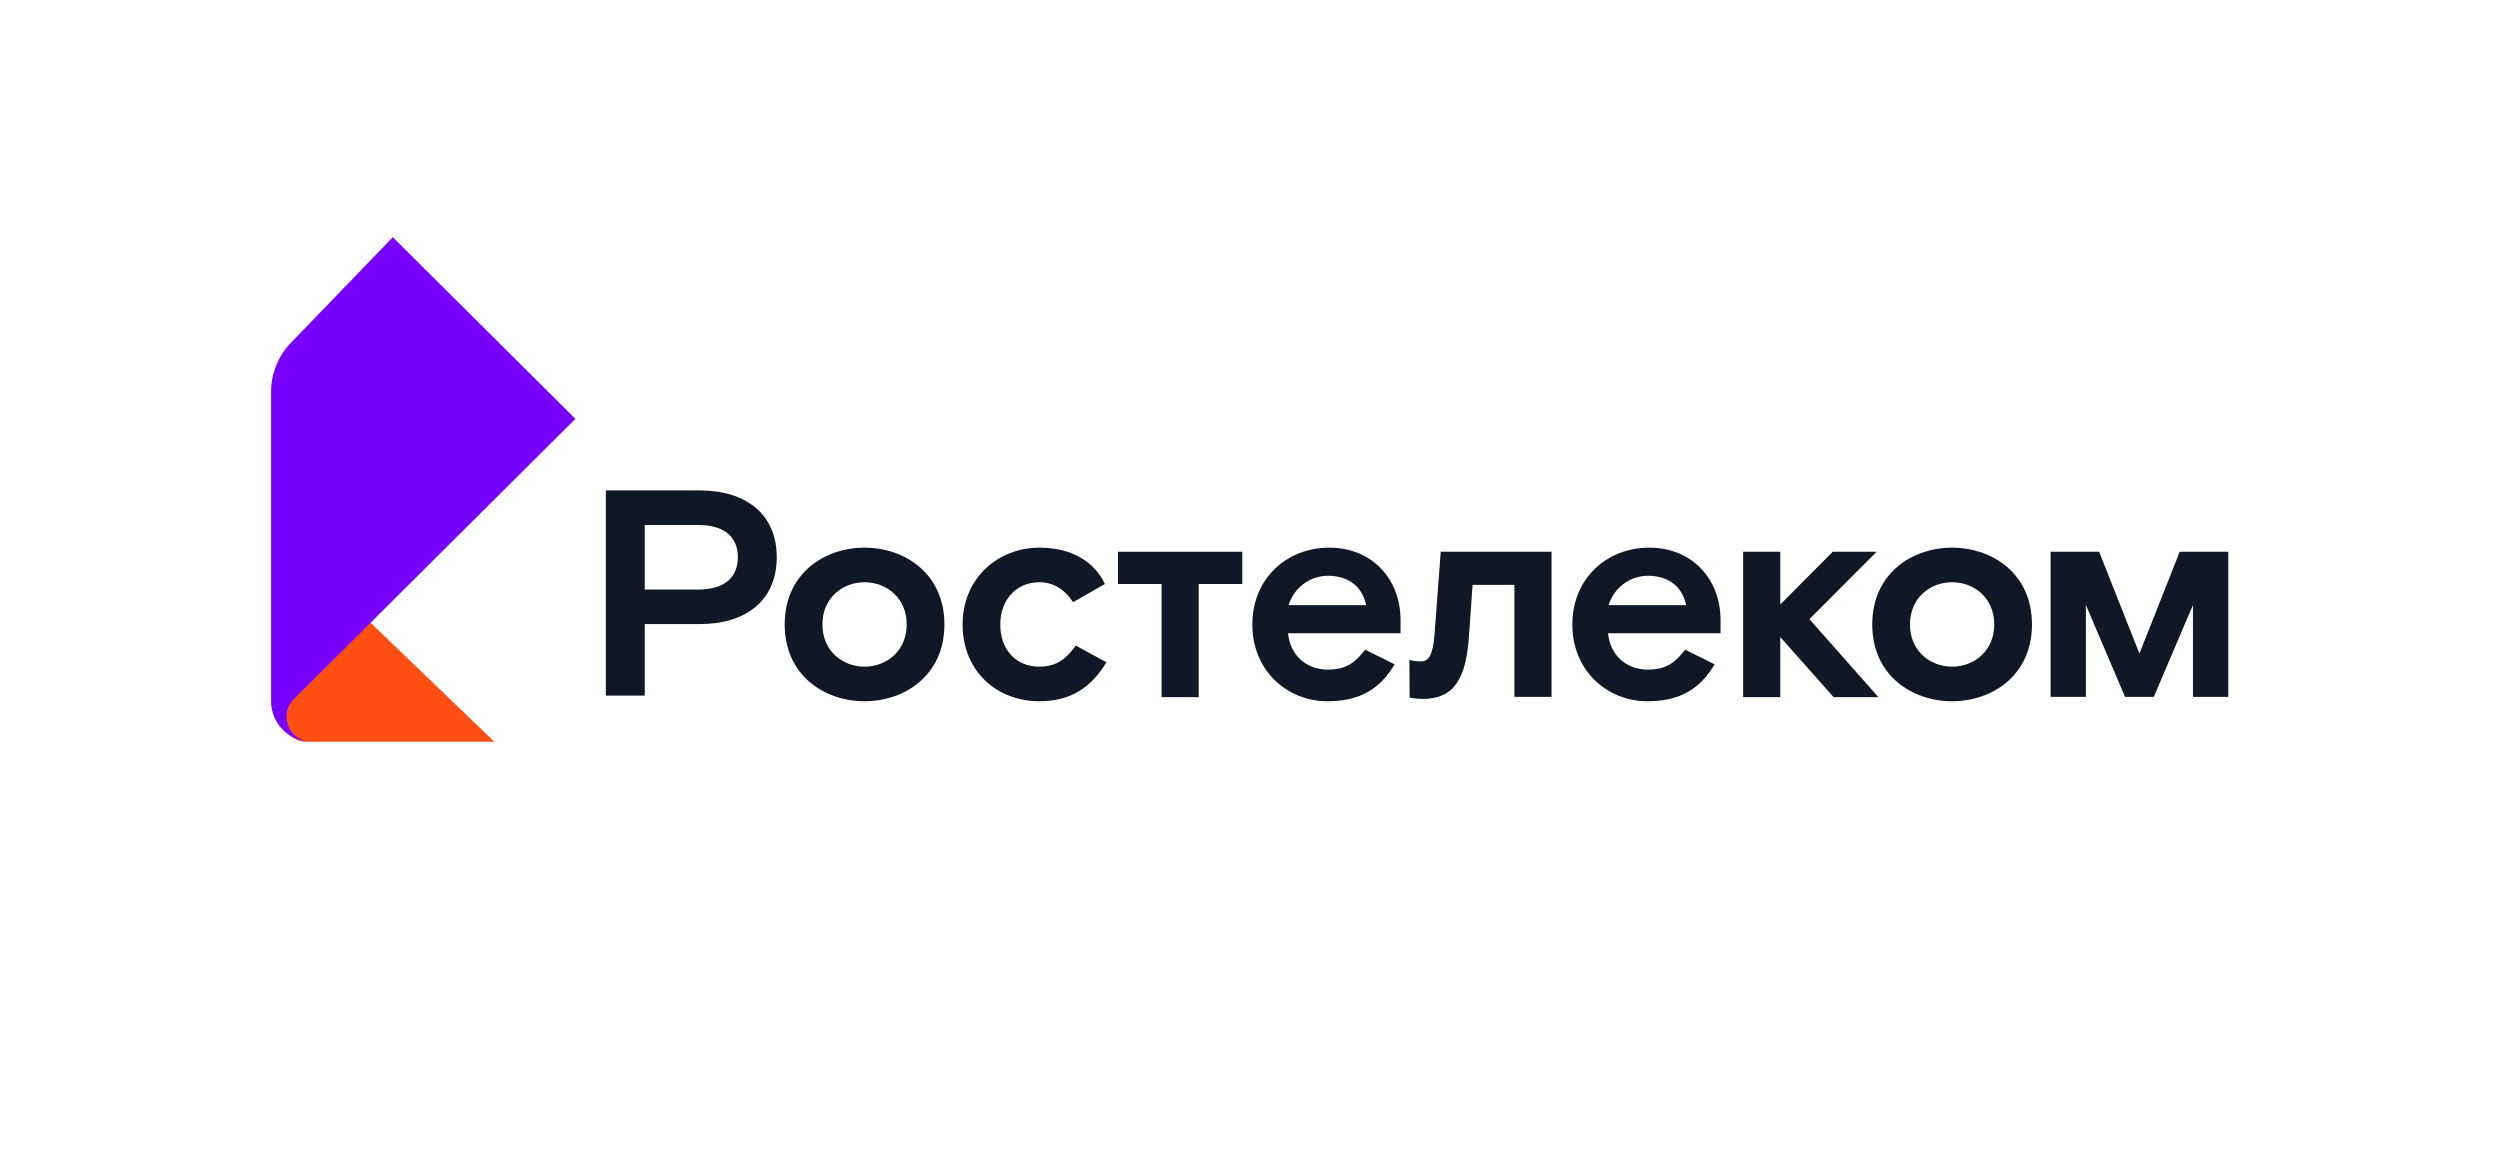 <svg width="332" height="153" viewBox="0 0 332 153" fill="none" xmlns="http://www.w3.org/2000/svg">
<g clip-path="url(#clip0_384_6159)">
<path fill-rule="evenodd" clip-rule="evenodd" d="M65.637 98.5C54.496 87.78 48.925 82.42 48.925 82.42L38.028 93.14C36.907 94.61 37.197 96.706 38.675 97.821C39.259 98.261 39.972 98.5 40.705 98.5C40.723 98.5 40.742 98.5 40.76 98.5C49.052 98.5 57.345 98.5 65.637 98.5Z" fill="#FF4F12"/>
<path fill-rule="evenodd" clip-rule="evenodd" d="M76.415 55.62L52.166 31.5L38.627 45.528C36.941 47.275 36 49.602 36 52.024L36 93.14C36 96.1 38.413 98.5 41.389 98.5C39.545 98.5 38.05 97.013 38.05 95.179C38.05 94.296 38.404 93.45 39.032 92.827" fill="#7800FF"/>
<path fill-rule="evenodd" clip-rule="evenodd" d="M249.216 73.273H243.385L236.419 80.28V73.273H231.488V92.581H236.419V84.601L243.503 92.581H249.451L240.294 82.226L249.216 73.273Z" fill="#101828"/>
<path fill-rule="evenodd" clip-rule="evenodd" d="M92.743 78.286H85.62V69.722H92.743C96.343 69.722 97.987 71.434 97.987 74.004C97.987 76.573 96.343 78.286 92.743 78.286ZM92.9 65.128H80.455V92.377H85.62V82.879H92.9C99.083 82.879 103.153 79.726 103.153 74.004C103.153 68.281 99.083 65.128 92.9 65.128Z" fill="#101828"/>
<path fill-rule="evenodd" clip-rule="evenodd" d="M114.812 88.532C111.917 88.532 109.216 86.469 109.216 82.927C109.216 79.385 111.917 77.322 114.812 77.322C117.708 77.322 120.409 79.385 120.409 82.927C120.409 86.469 117.708 88.532 114.812 88.532ZM114.812 72.728C109.49 72.728 104.207 76.154 104.207 82.927C104.207 89.7 109.49 93.126 114.812 93.126C120.135 93.126 125.418 89.7 125.418 82.927C125.418 76.154 120.135 72.728 114.812 72.728Z" fill="#101828"/>
<path fill-rule="evenodd" clip-rule="evenodd" d="M138.007 88.532C135.033 88.532 132.841 86.391 132.841 82.927C132.841 79.501 135.111 77.322 138.007 77.322C139.768 77.322 141.294 78.139 142.507 79.969L146.734 77.555C145.325 74.558 142.272 72.728 138.046 72.728C132.528 72.728 127.832 76.777 127.832 82.927C127.832 89.077 132.294 93.126 138.046 93.126C142.194 93.126 144.973 91.257 146.93 87.949L142.86 85.73C141.686 87.365 140.433 88.532 138.007 88.532Z" fill="#101828"/>
<path fill-rule="evenodd" clip-rule="evenodd" d="M190.508 84.212C190.273 87.17 189.685 87.832 188.668 87.832C187.973 87.832 187.646 87.755 187.17 87.631L187.195 92.628C187.195 92.628 187.808 92.814 188.942 92.814C193.13 92.814 194.695 90.128 195.087 84.406L195.556 77.672H201.113V92.542H206.044V73.273H191.329L190.508 84.212Z" fill="#101828"/>
<path fill-rule="evenodd" clip-rule="evenodd" d="M171.122 80.358C171.827 78.178 173.783 76.465 176.366 76.465C179.106 76.465 180.945 77.944 181.414 80.358H171.122ZM176.523 72.728C170.887 72.728 166.309 76.816 166.309 82.927C166.309 89.038 170.887 93.126 176.288 93.126C180.554 93.126 183.254 91.53 185.21 88.221L181.297 86.275C180.084 87.793 178.988 88.921 176.366 88.921C173.47 88.921 171.357 87.053 171.044 84.095H185.993V82.382C185.993 76.738 182.08 72.728 176.523 72.728Z" fill="#101828"/>
<path fill-rule="evenodd" clip-rule="evenodd" d="M213.618 80.358C214.323 78.178 216.279 76.465 218.862 76.465C221.601 76.465 223.441 77.944 223.91 80.358H213.618ZM219.019 72.728C213.383 72.728 208.805 76.816 208.805 82.927C208.805 89.038 213.383 93.126 218.784 93.126C223.049 93.126 225.749 91.53 227.706 88.221L223.793 86.275C222.58 87.793 221.484 88.921 218.862 88.921C215.966 88.921 213.853 87.053 213.54 84.095H228.489V82.382C228.489 76.738 224.575 72.728 219.019 72.728Z" fill="#101828"/>
<path fill-rule="evenodd" clip-rule="evenodd" d="M148.463 77.555H154.255V92.581H159.185V77.555H164.978V73.273H148.463V77.555Z" fill="#101828"/>
<path fill-rule="evenodd" clip-rule="evenodd" d="M259.24 88.532C256.344 88.532 253.644 86.469 253.644 82.927C253.644 79.385 256.344 77.322 259.24 77.322C262.136 77.322 264.836 79.385 264.836 82.927C264.836 86.469 262.136 88.532 259.24 88.532ZM259.24 72.728C253.918 72.728 248.635 76.154 248.635 82.927C248.635 89.7 253.918 93.126 259.24 93.126C264.562 93.126 269.846 89.7 269.846 82.927C269.846 76.154 264.562 72.728 259.24 72.728Z" fill="#101828"/>
<path fill-rule="evenodd" clip-rule="evenodd" d="M289.467 73.269L284.115 86.791L278.763 73.269H272.318V92.542H277.006V80.341L282.201 92.542H286.029L291.224 80.341V92.542H295.912V73.269H289.467Z" fill="#101828"/>
</g>
<defs>
<clipPath id="clip0_384_6159">
<rect width="260" height="67" fill="white" transform="translate(36 31.5)"/>
</clipPath>
</defs>
</svg>
